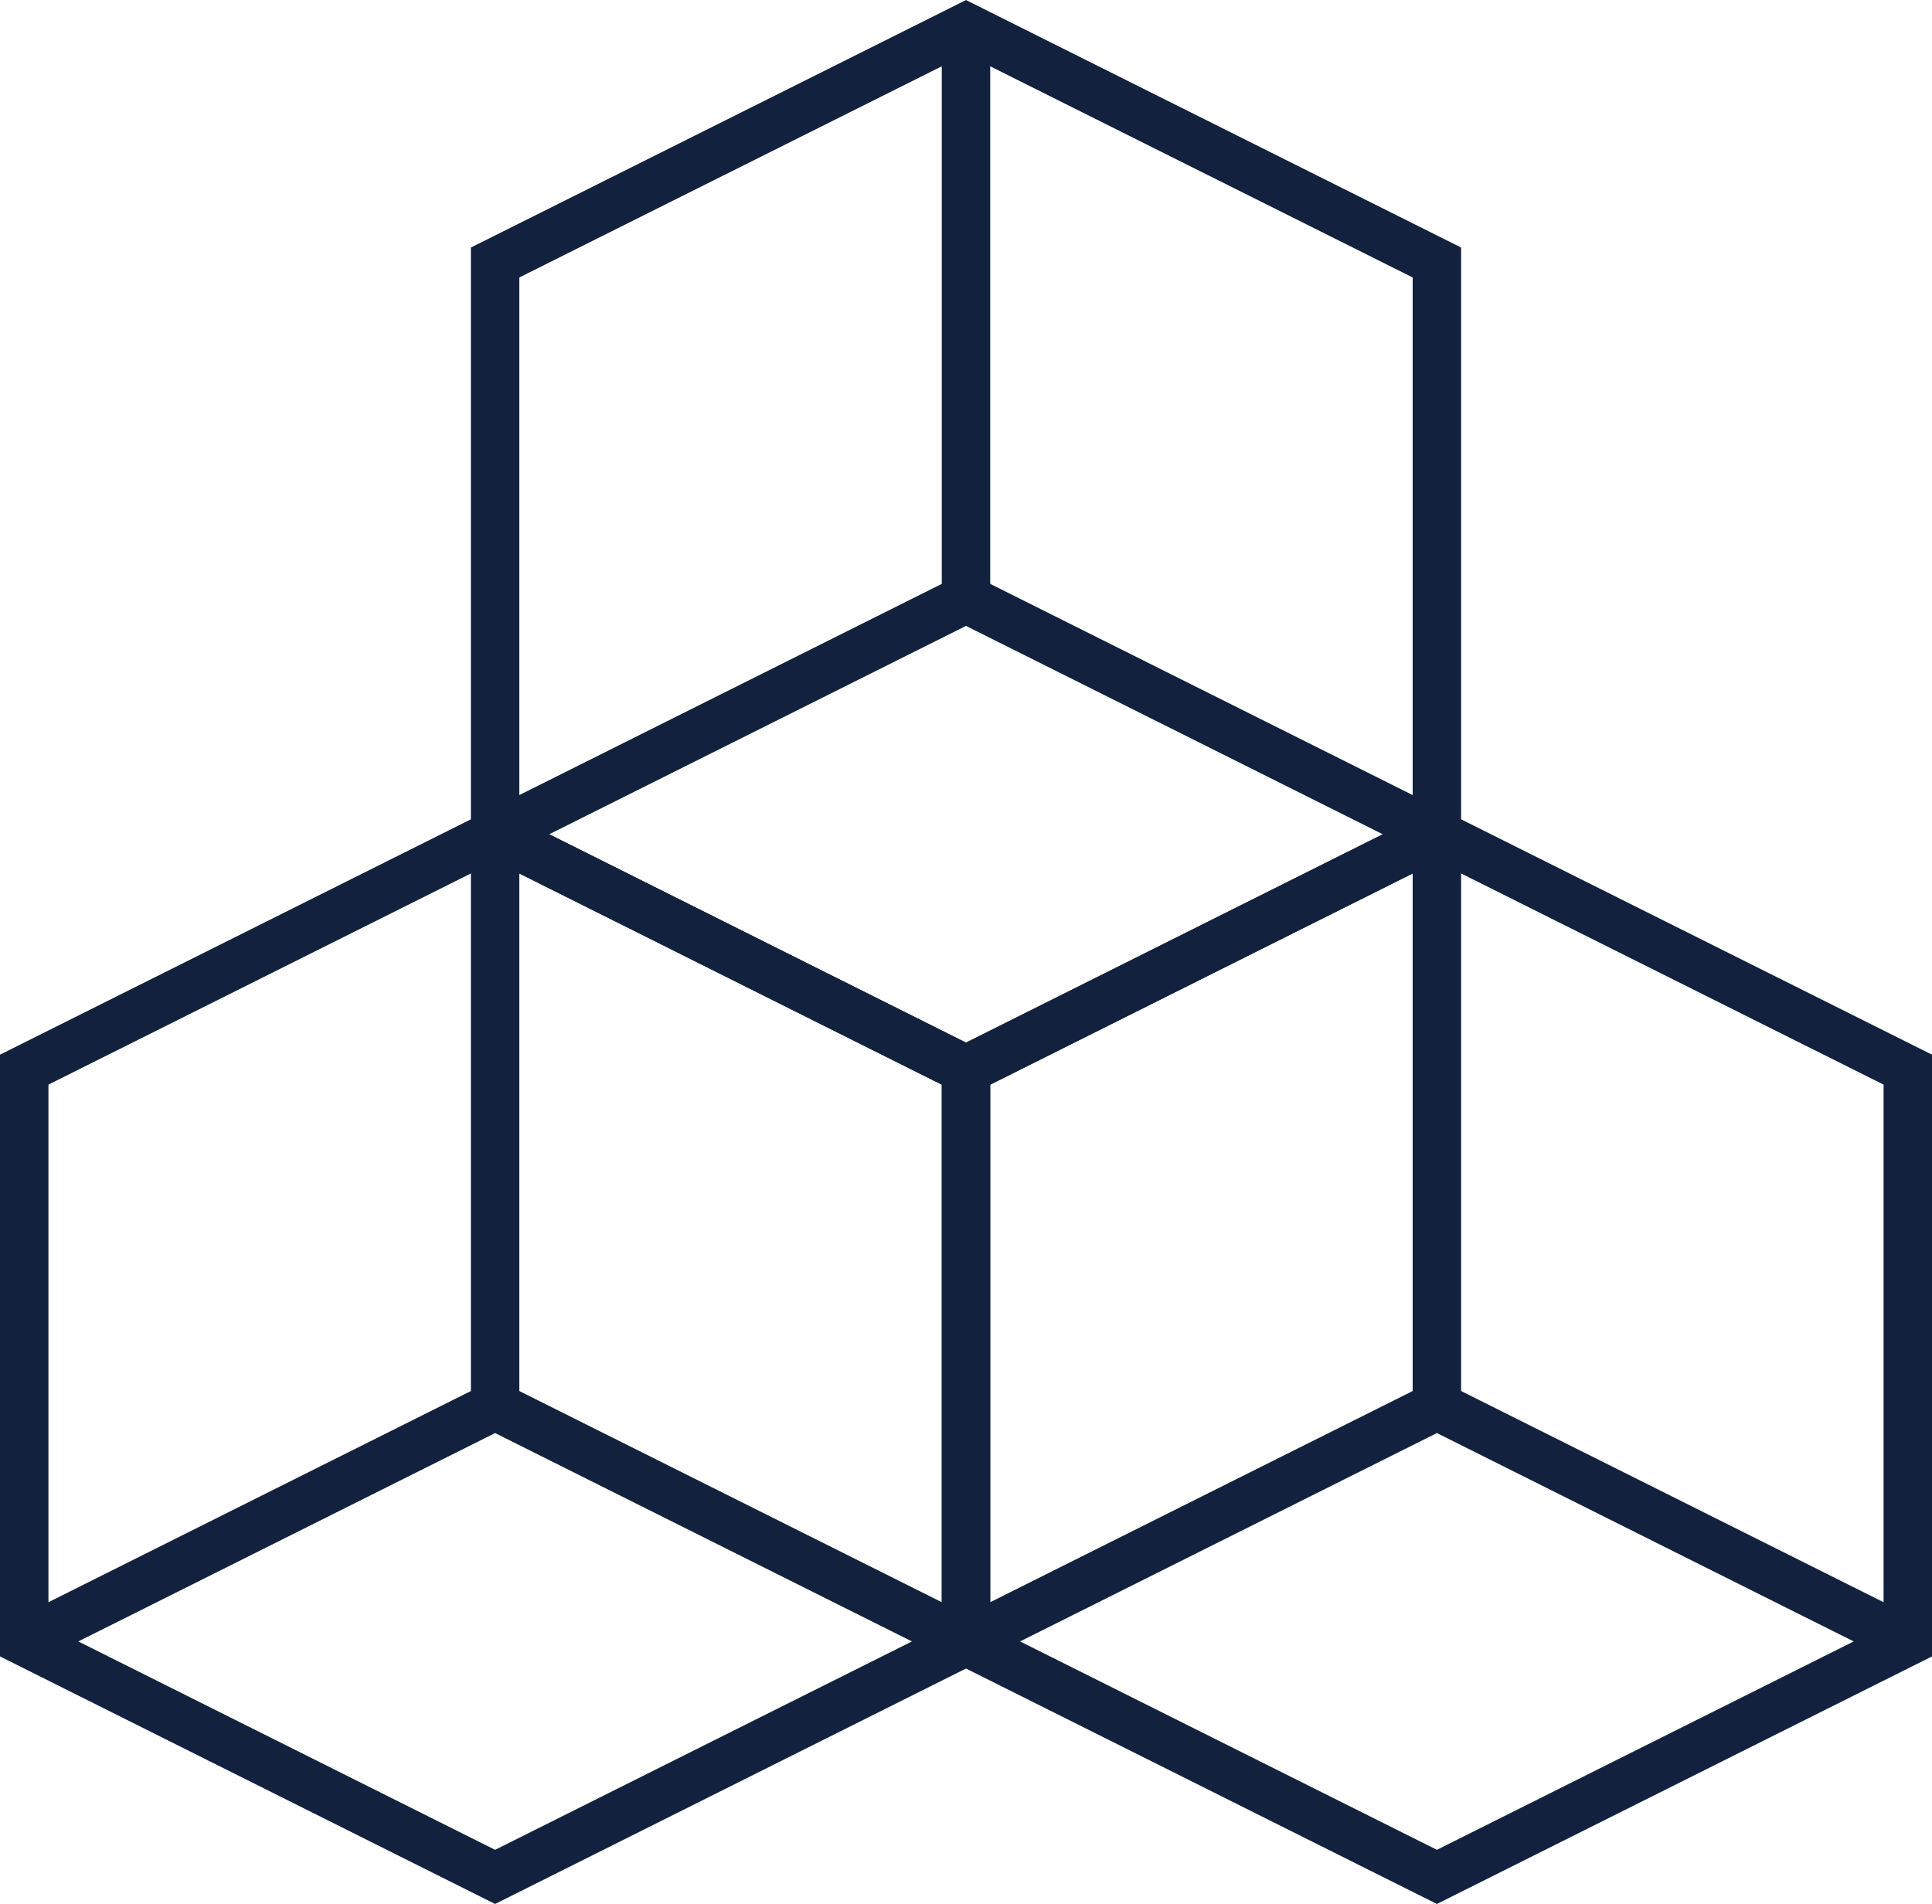 <svg xmlns="http://www.w3.org/2000/svg" width="59.832" height="58.969" viewBox="0 0 59.832 58.969">
  <g transform="translate(0.75 0.839)">
    <path d="M2,13.791,16.583,6.5l14.583,7.291" transform="translate(-2 36.207)" fill="none" stroke="#12223e" stroke-miterlimit="10" stroke-width="1.5"/>
    <line y1="17.708" transform="translate(14.583 24.999)" fill="none" stroke="#12223e" stroke-miterlimit="10" stroke-width="1.5"/>
    <path d="M31.166,28,16.583,35.292,2,28V10.29L16.583,3,31.166,10.29Z" transform="translate(-2 22)" fill="none" stroke="#12223e" stroke-linecap="square" stroke-miterlimit="10" stroke-width="1.5"/>
    <path d="M16,13.791,30.583,6.5l14.583,7.291" transform="translate(13.166 36.207)" fill="none" stroke="#12223e" stroke-miterlimit="10" stroke-width="1.5"/>
    <line y1="17.708" transform="translate(43.749 24.999)" fill="none" stroke="#12223e" stroke-miterlimit="10" stroke-width="1.5"/>
    <path d="M45.166,28,30.583,35.292,16,28V10.29L30.583,3,45.166,10.29Z" transform="translate(13.166 22)" fill="none" stroke="#12223e" stroke-linecap="square" stroke-miterlimit="10" stroke-width="1.5"/>
    <path d="M9,25.791,23.583,18.5l14.583,7.291" transform="translate(5.583 -0.792)" fill="none" stroke="#12223e" stroke-miterlimit="10" stroke-width="1.5"/>
    <line y1="17.708" transform="translate(29.166 0)" fill="none" stroke="#12223e" stroke-miterlimit="10" stroke-width="1.5"/>
    <path d="M38.166,40,23.583,47.292,9,40V22.29L23.583,15,38.166,22.29Z" transform="translate(5.583 -14.999)" fill="none" stroke="#12223e" stroke-linecap="square" stroke-miterlimit="10" stroke-width="1.5"/>
  </g>
</svg>
